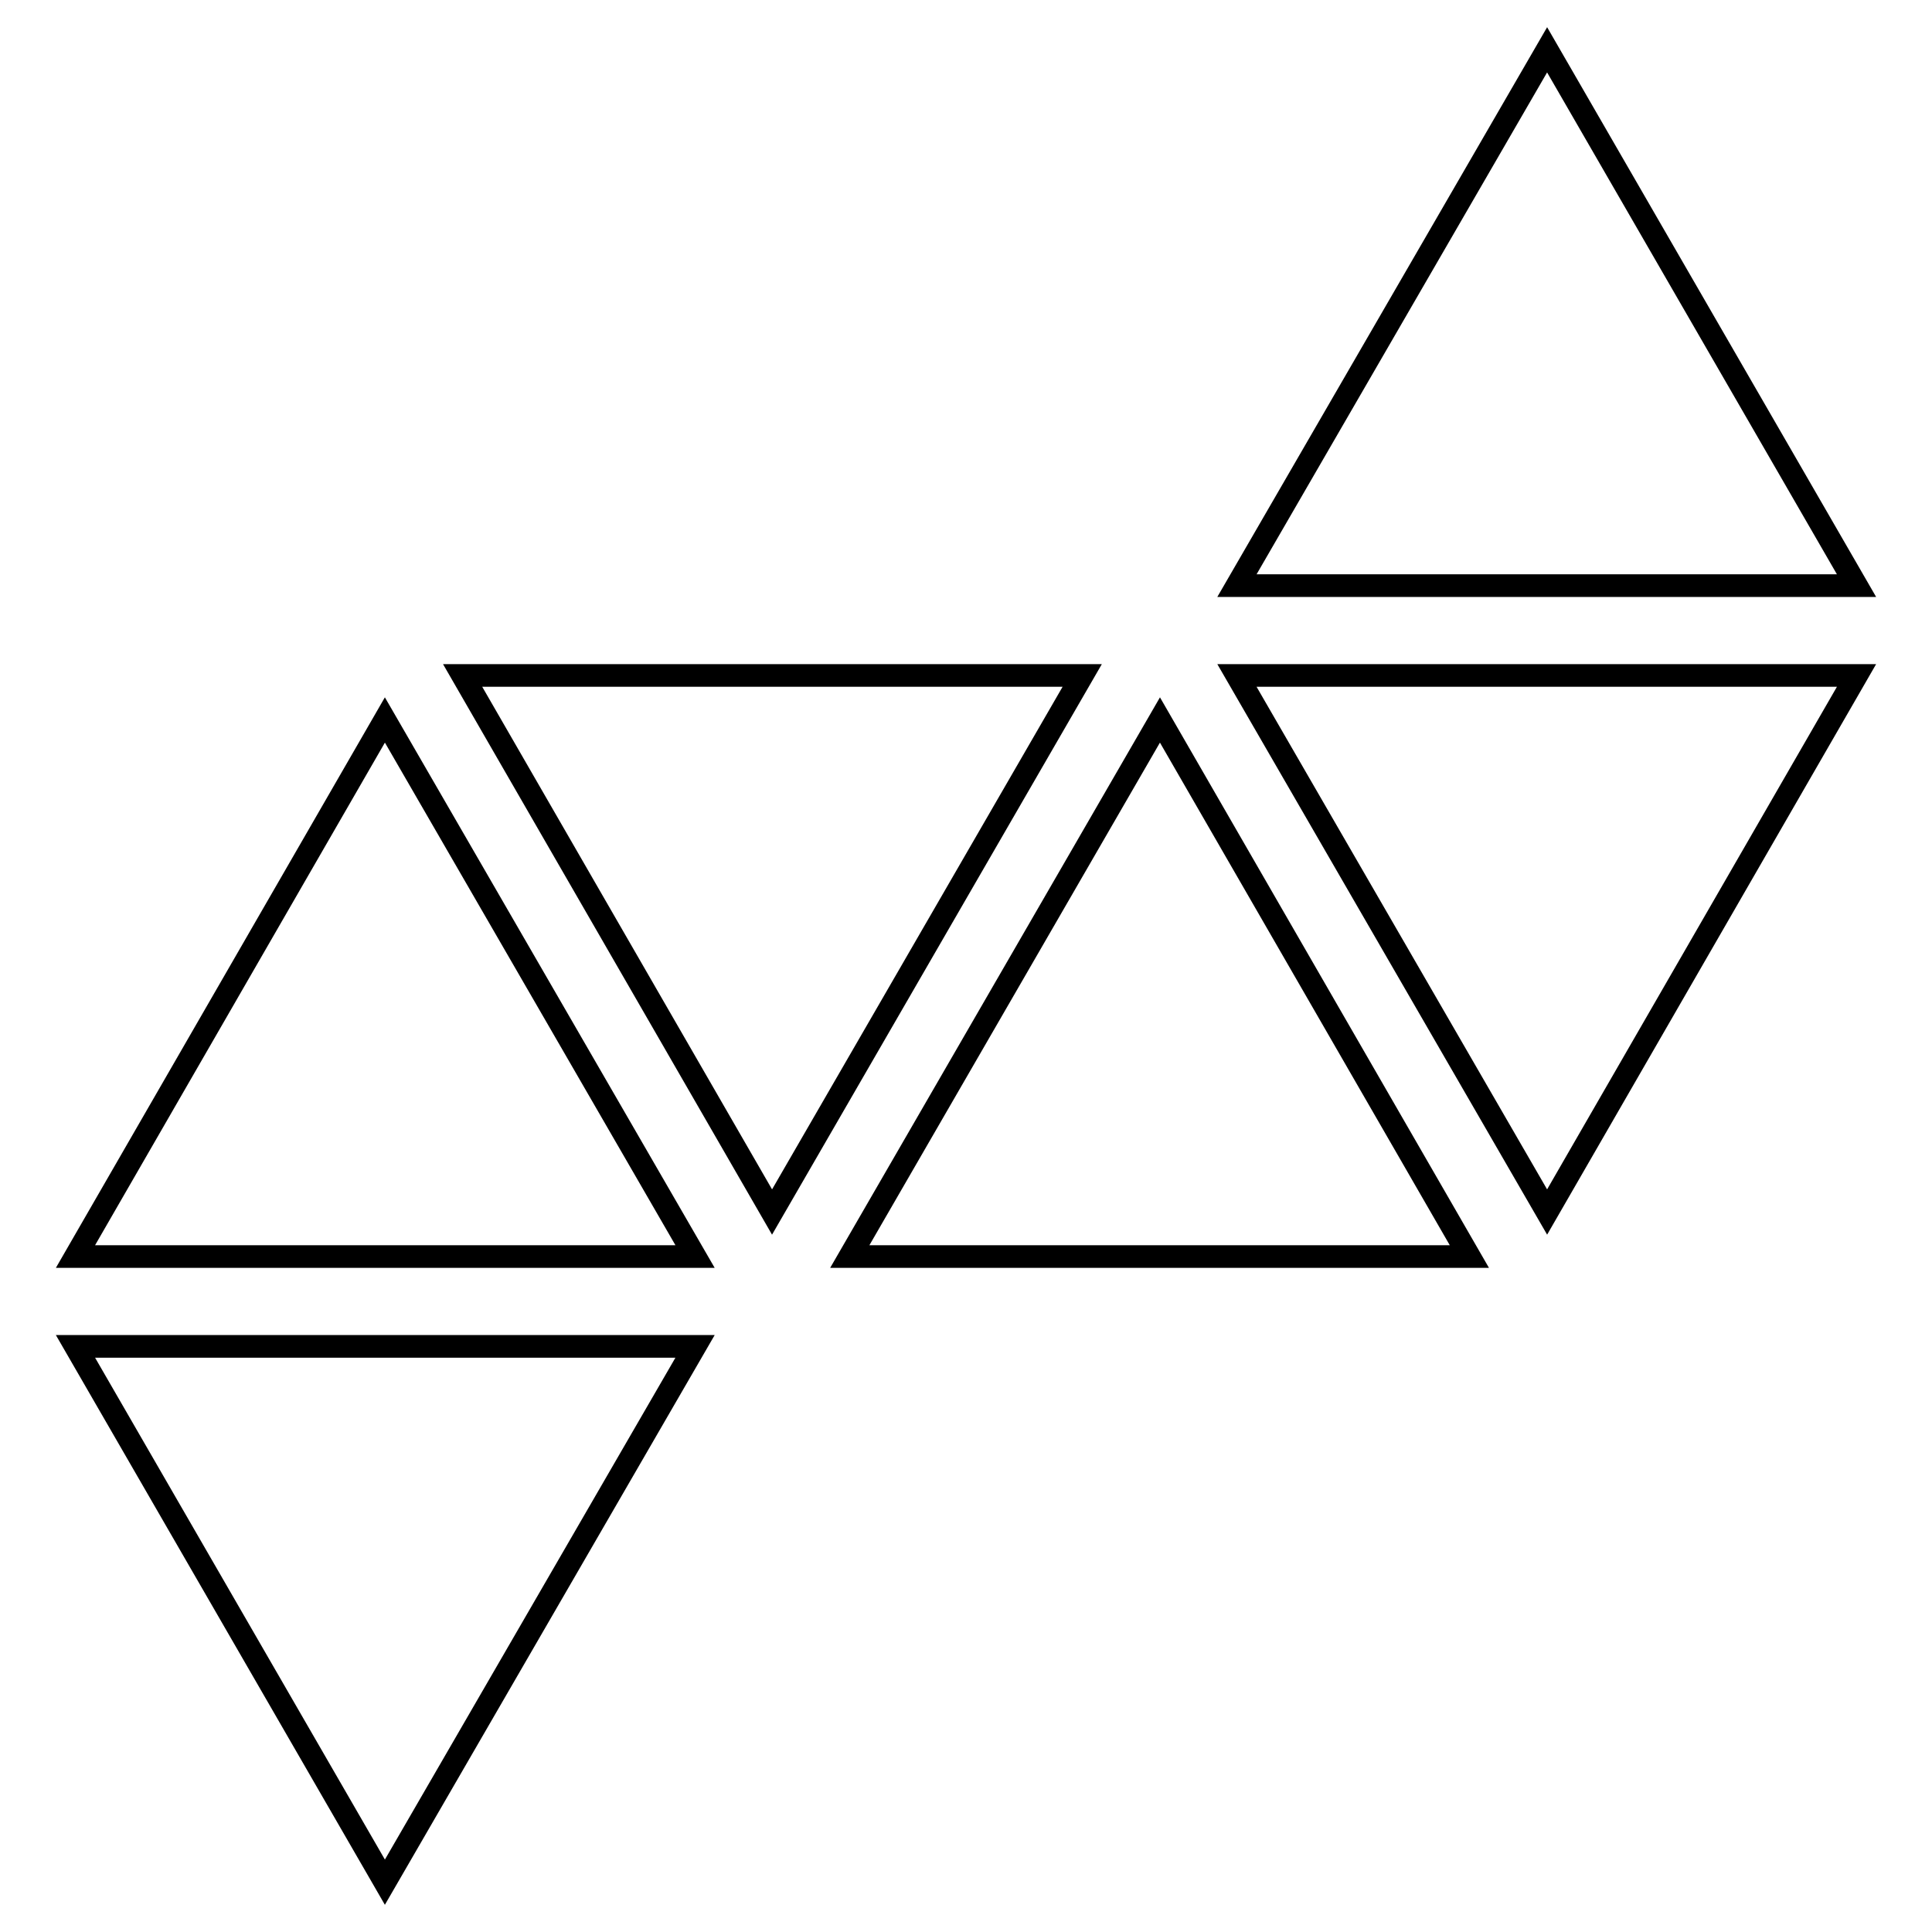 <?xml version="1.0" encoding="utf-8"?>
<!-- Svg Vector Icons : http://www.onlinewebfonts.com/icon -->
<!DOCTYPE svg PUBLIC "-//W3C//DTD SVG 1.1//EN" "http://www.w3.org/Graphics/SVG/1.1/DTD/svg11.dtd">
<svg version="1.1" xmlns="http://www.w3.org/2000/svg" xmlns:xlink="http://www.w3.org/1999/xlink" x="0px" y="0px" viewBox="0 0 256 256" enable-background="new 0 0 256 256" xml:space="preserve">
<g><g><g><g><path stroke-width="3" fill-opacity="0" stroke="#000000"  d="M205 6.6L163.9 77.6 246 77.6 z"/><path stroke-width="3" fill-opacity="0" stroke="#000000"  d="M205 160.6L246 89.5 163.9 89.5 z"/><path stroke-width="3" fill-opacity="0" stroke="#000000"  d="M61.3 89.5L102.3 160.6 143.4 89.5 z"/><path stroke-width="3" fill-opacity="0" stroke="#000000"  d="M10 166.5L92.1 166.5 51 95.4 z"/><path stroke-width="3" fill-opacity="0" stroke="#000000"  d="M112.6 166.5L194.7 166.5 153.7 95.4 z"/><path stroke-width="3" fill-opacity="0" stroke="#000000"  d="M51 249.4L92.1 178.4 10 178.4 z"/></g></g><g></g><g></g><g></g><g></g><g></g><g></g><g></g><g></g><g></g><g></g><g></g><g></g><g></g><g></g><g></g></g></g>
</svg>